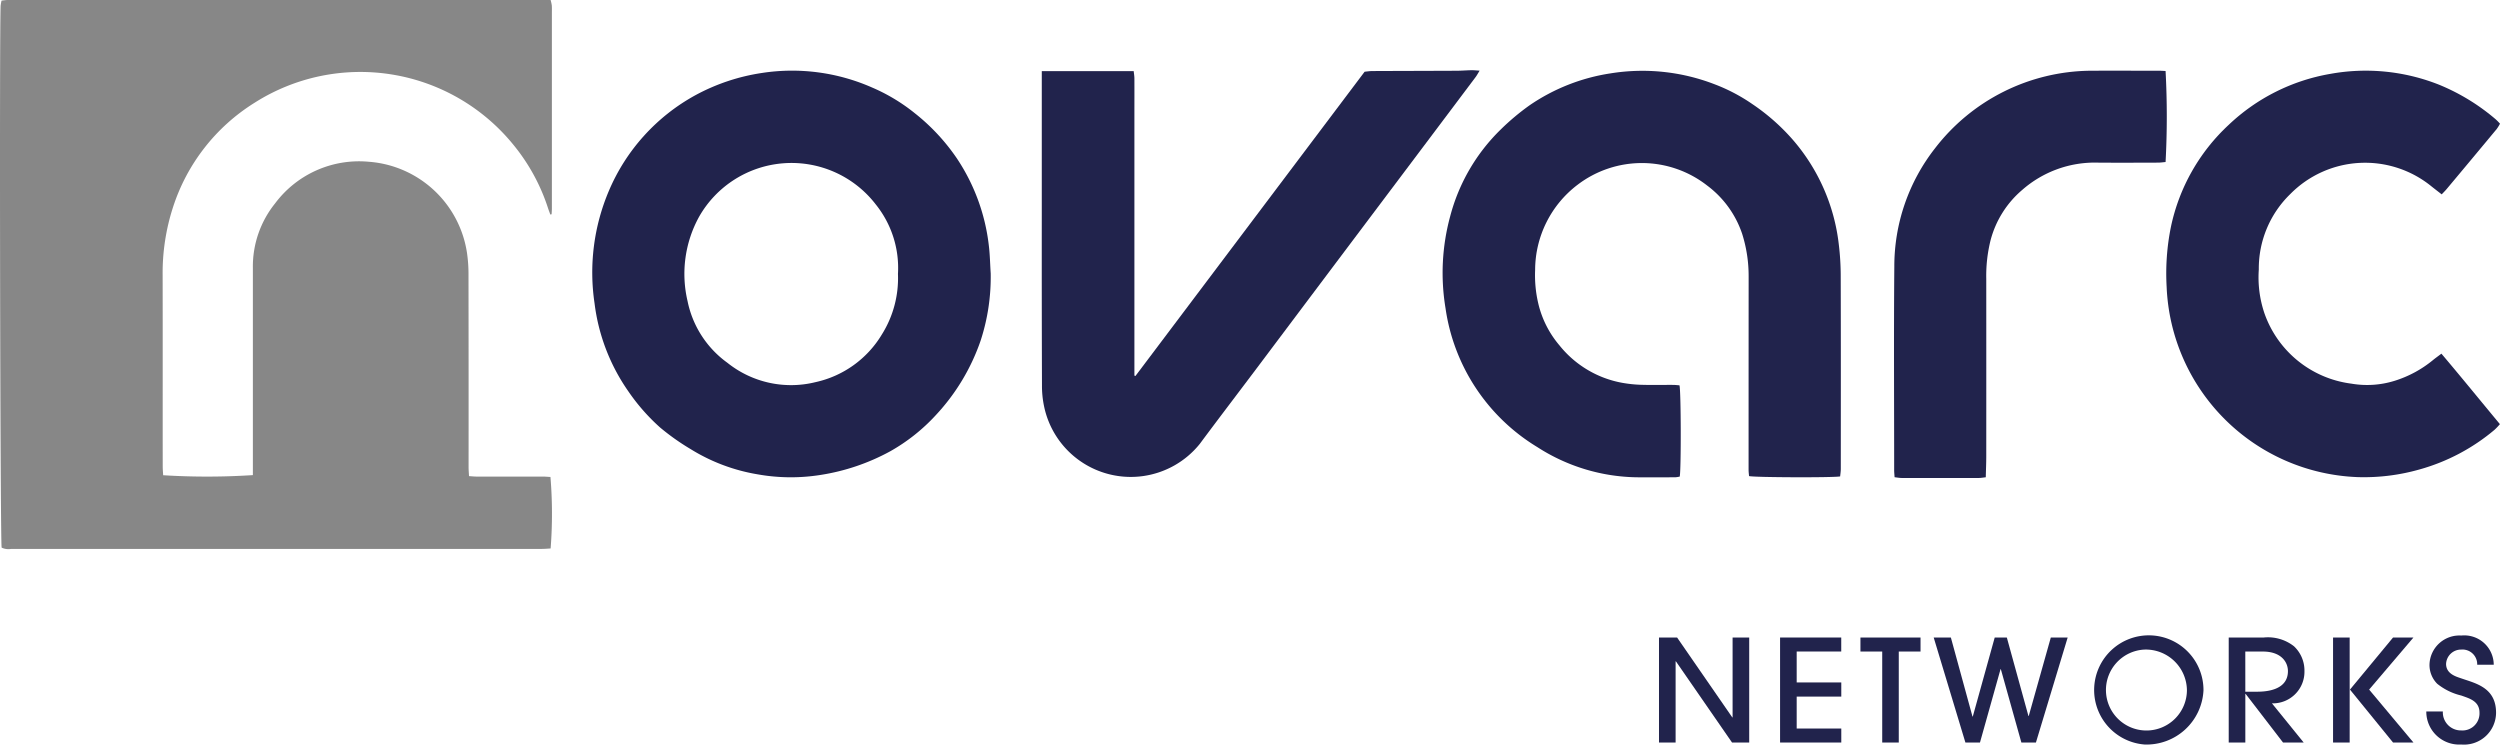 <svg xmlns="http://www.w3.org/2000/svg" xmlns:xlink="http://www.w3.org/1999/xlink" width="210.677" height="62.74" viewBox="0 0 210.677 62.74">
  <defs>
    <clipPath id="clip-path">
      <rect id="Rectangle_386" data-name="Rectangle 386" width="210.677" height="62.74" fill="none"/>
    </clipPath>
  </defs>
  <g id="Groupe_339" data-name="Groupe 339" transform="translate(0)">
    <g id="Groupe_338" data-name="Groupe 338" transform="translate(0 0)" clip-path="url(#clip-path)">
      <path id="Tracé_590" data-name="Tracé 590" d="M21.31,40.039v-.73q0-8.369,0-16.738a8.473,8.473,0,0,1,1.874-5.432,8.831,8.831,0,0,1,7.9-3.507,9.044,9.044,0,0,1,8.272,7.695,12.49,12.49,0,0,1,.125,1.771q.014,8.133.007,16.267c0,.239.022.478.036.758.248.016.451.039.656.039,1.852,0,3.7,0,5.557,0,.223,0,.446.023.65.033a37.714,37.714,0,0,1,.015,6.025c-.232.011-.486.037-.742.037q-10.433,0-20.866,0-11.928,0-23.855,0a1.327,1.327,0,0,1-.8-.107C.017,45.676-.056,2.436.054.485A3.863,3.863,0,0,1,.128.054,4.569,4.569,0,0,1,.61,0Q23.489,0,46.4,0a3.529,3.529,0,0,1,.1.453c.015.208.008.418.008.627q0,8.238,0,16.476c0,.165-.015.331-.023.5l-.108.023c-.062-.171-.129-.339-.185-.51a16.386,16.386,0,0,0-2.943-5.387A16.613,16.613,0,0,0,21.447,8.664a16.241,16.241,0,0,0-6.874,8.82,17.945,17.945,0,0,0-.867,5.711c.013,5.37,0,10.739.007,16.11,0,.255.024.511.037.743a59.578,59.578,0,0,0,7.56-.01" transform="translate(0 0)" fill="#878787"/>
      <path id="Tracé_591" data-name="Tracé 591" d="M90.64,23.9a17.251,17.251,0,0,1-.851,5.664,17.547,17.547,0,0,1-3.775,6.275,15.62,15.62,0,0,1-3.842,3.046,17.986,17.986,0,0,1-5.921,2,15.894,15.894,0,0,1-5.268-.061,15.549,15.549,0,0,1-5.65-2.135,19.578,19.578,0,0,1-2.558-1.814,16.785,16.785,0,0,1-2.685-3.064,16.424,16.424,0,0,1-2.834-7.4,17.6,17.6,0,0,1,1.21-9.479,16.542,16.542,0,0,1,7.324-8.073A17,17,0,0,1,71.381,7a16.71,16.71,0,0,1,9.275,1.234,15.355,15.355,0,0,1,3.578,2.153,17.1,17.1,0,0,1,3.555,3.814A16.606,16.606,0,0,1,90.477,21.5c.1.793.111,1.6.164,2.4m-7.816.039a8.536,8.536,0,0,0-1.874-5.862,8.96,8.96,0,0,0-14.89,1.051,9.982,9.982,0,0,0-.967,7.1,8.476,8.476,0,0,0,3.359,5.2,8.583,8.583,0,0,0,7.422,1.63,8.688,8.688,0,0,0,5.592-4.016,8.93,8.93,0,0,0,1.358-5.106" transform="translate(-7.153 -0.854)" fill="#21234c"/>
      <path id="Tracé_592" data-name="Tracé 592" d="M172.485,41c-.554.112-7.256.089-7.676-.028-.013-.168-.039-.353-.039-.539q0-8.132.005-16.263a11.771,11.771,0,0,0-.542-3.6,8.42,8.42,0,0,0-2.962-4.088,8.935,8.935,0,0,0-10.9-.067,9.047,9.047,0,0,0-3.588,7.178,10.4,10.4,0,0,0,.269,2.853,8.423,8.423,0,0,0,1.783,3.515,8.779,8.779,0,0,0,5.286,3.152,10.832,10.832,0,0,0,1.612.167c.89.027,1.782.005,2.673.009.186,0,.373.024.541.036.131.464.145,7.137.021,7.69a2.375,2.375,0,0,1-.38.06c-1.083,0-2.167.01-3.249,0a15.863,15.863,0,0,1-8.366-2.541,16.388,16.388,0,0,1-7.742-11.71,18.172,18.172,0,0,1,.388-7.725,15.813,15.813,0,0,1,4.261-7.33,20.144,20.144,0,0,1,2.443-2.048,16.41,16.41,0,0,1,6.814-2.685,16.867,16.867,0,0,1,8.708.895,14.879,14.879,0,0,1,3.242,1.693,17.5,17.5,0,0,1,3.405,3,16.272,16.272,0,0,1,3.874,8.767,22.394,22.394,0,0,1,.169,2.814c.016,5.386.009,10.773.007,16.159,0,.219-.037.437-.055.639" transform="translate(-17.416 -0.853)" fill="#21234c"/>
      <path id="Tracé_593" data-name="Tracé 593" d="M100.369,6.843h7.746c.022.22.059.419.059.618.005,1.064,0,2.127,0,3.19V32.5l.087.033L127.575,6.891c.2-.018.422-.055.643-.057,2.359-.01,4.717-.014,7.076-.025.436,0,.872-.038,1.309-.047.185,0,.37.021.663.039-.146.236-.231.4-.339.543q-4.747,6.317-9.5,12.632-4.545,6.045-9.086,12.092c-1.552,2.063-3.119,4.115-4.659,6.188a7.463,7.463,0,0,1-13.133-3.231,8.317,8.317,0,0,1-.164-1.713q-.024-7.139-.016-14.278,0-5.7,0-11.4V6.843" transform="translate(-12.577 -0.847)" fill="#21234c"/>
      <path id="Tracé_594" data-name="Tracé 594" d="M231.894,30.657c1.68,1.981,3.279,3.953,4.929,5.939a5.646,5.646,0,0,1-.456.48,16.791,16.791,0,0,1-6.294,3.331,17.118,17.118,0,0,1-5.228.653,16.736,16.736,0,0,1-16.107-16.044,19.74,19.74,0,0,1,.361-5.043,16.294,16.294,0,0,1,4.871-8.6A16.489,16.489,0,0,1,222.5,7.084,16.731,16.731,0,0,1,231.716,8a17.574,17.574,0,0,1,4.757,2.912,4.669,4.669,0,0,1,.358.366,3.707,3.707,0,0,1-.274.443q-2.106,2.537-4.223,5.065c-.12.144-.255.275-.415.446-.305-.238-.58-.448-.85-.663a8.855,8.855,0,0,0-11.922.648,8.742,8.742,0,0,0-2.642,6.344,9.45,9.45,0,0,0,.463,3.66,8.959,8.959,0,0,0,7.338,5.962,7.8,7.8,0,0,0,3.628-.234,9.537,9.537,0,0,0,3.214-1.723c.225-.185.463-.354.746-.57" transform="translate(-26.154 -0.853)" fill="#21234c"/>
      <path id="Tracé_595" data-name="Tracé 595" d="M205.362,6.839a72.126,72.126,0,0,1,0,7.669c-.2.017-.421.051-.641.051-1.7.005-3.39.015-5.085,0a9.263,9.263,0,0,0-6.355,2.3,8.35,8.35,0,0,0-2.664,4.228,12.4,12.4,0,0,0-.366,3.262q.005,7.479,0,14.956c0,.572-.026,1.144-.041,1.769-.216.023-.4.059-.584.059q-3.25.007-6.5,0c-.187,0-.374-.038-.6-.063-.014-.222-.036-.408-.036-.6,0-5.718-.037-11.436.013-17.153a16.128,16.128,0,0,1,3.424-9.959,16.727,16.727,0,0,1,13.086-6.543c1.939-.009,3.878,0,5.818,0,.171,0,.344.014.529.023" transform="translate(-22.867 -0.854)" fill="#21234c"/>
      <path id="Tracé_596" data-name="Tracé 596" d="M165.99,70.27l-4.729-6.84h-.026v6.84h-1.4V61.421h1.525l4.651,6.732h.026V61.421h1.4V70.27Z" transform="translate(-20.03 -7.697)" fill="#21234c"/>
      <path id="Tracé_597" data-name="Tracé 597" d="M171.5,70.27V61.421h5.155V62.6H172.9v2.607h3.759V66.4H172.9v2.691h3.759V70.27Z" transform="translate(-21.492 -7.697)" fill="#21234c"/>
      <path id="Tracé_598" data-name="Tracé 598" d="M181.077,70.27V62.6h-1.835V61.421h5.064V62.6h-1.834V70.27Z" transform="translate(-22.461 -7.697)" fill="#21234c"/>
      <path id="Tracé_599" data-name="Tracé 599" d="M193.689,70.27l-1.731-6.182h-.025L190.2,70.27h-1.228L186.3,61.421h1.447l1.822,6.661h.025l1.848-6.661h1.021l1.821,6.613h.025l1.86-6.613h1.421l-2.675,8.849Z" transform="translate(-23.346 -7.697)" fill="#21234c"/>
      <path id="Tracé_600" data-name="Tracé 600" d="M205.892,70.413a4.607,4.607,0,1,1,4.974-4.568,4.8,4.8,0,0,1-4.974,4.568m0-8a3.412,3.412,0,1,0,3.579,3.445,3.468,3.468,0,0,0-3.579-3.445" transform="translate(-25.177 -7.673)" fill="#21234c"/>
      <path id="Tracé_601" data-name="Tracé 601" d="M219.3,70.27l-3.152-4.1h-.025v4.1h-1.4V61.42h2.959a3.547,3.547,0,0,1,2.544.742,2.806,2.806,0,0,1,.879,2.093,2.662,2.662,0,0,1-2.74,2.714l2.675,3.3Zm-3.178-4.282h.956c.568,0,2.635-.024,2.635-1.734,0-.742-.542-1.651-2.118-1.651H216.12Z" transform="translate(-26.907 -7.697)" fill="#21234c"/>
      <path id="Tracé_602" data-name="Tracé 602" d="M229.832,70.27l-3.63-4.461h-.026V70.27h-1.4V61.421h1.4v4.388h.026l3.63-4.388h1.719l-3.734,4.388,3.734,4.461Z" transform="translate(-28.168 -7.697)" fill="#21234c"/>
      <path id="Tracé_603" data-name="Tracé 603" d="M235.153,67.627a1.524,1.524,0,0,0,1.55,1.6,1.437,1.437,0,0,0,1.538-1.495c0-.993-.879-1.208-1.538-1.447a5.1,5.1,0,0,1-2.028-.993,2.246,2.246,0,0,1-.646-1.662,2.524,2.524,0,0,1,2.674-2.4,2.486,2.486,0,0,1,2.739,2.463h-1.394a1.241,1.241,0,0,0-1.344-1.28,1.263,1.263,0,0,0-1.279,1.208c0,.849.866,1.076,1.279,1.219,1.2.419,2.933.765,2.933,2.894a2.7,2.7,0,0,1-2.933,2.679,2.774,2.774,0,0,1-2.946-2.787Z" transform="translate(-29.292 -7.673)" fill="#21234c"/>
    </g>
  </g>
</svg>
